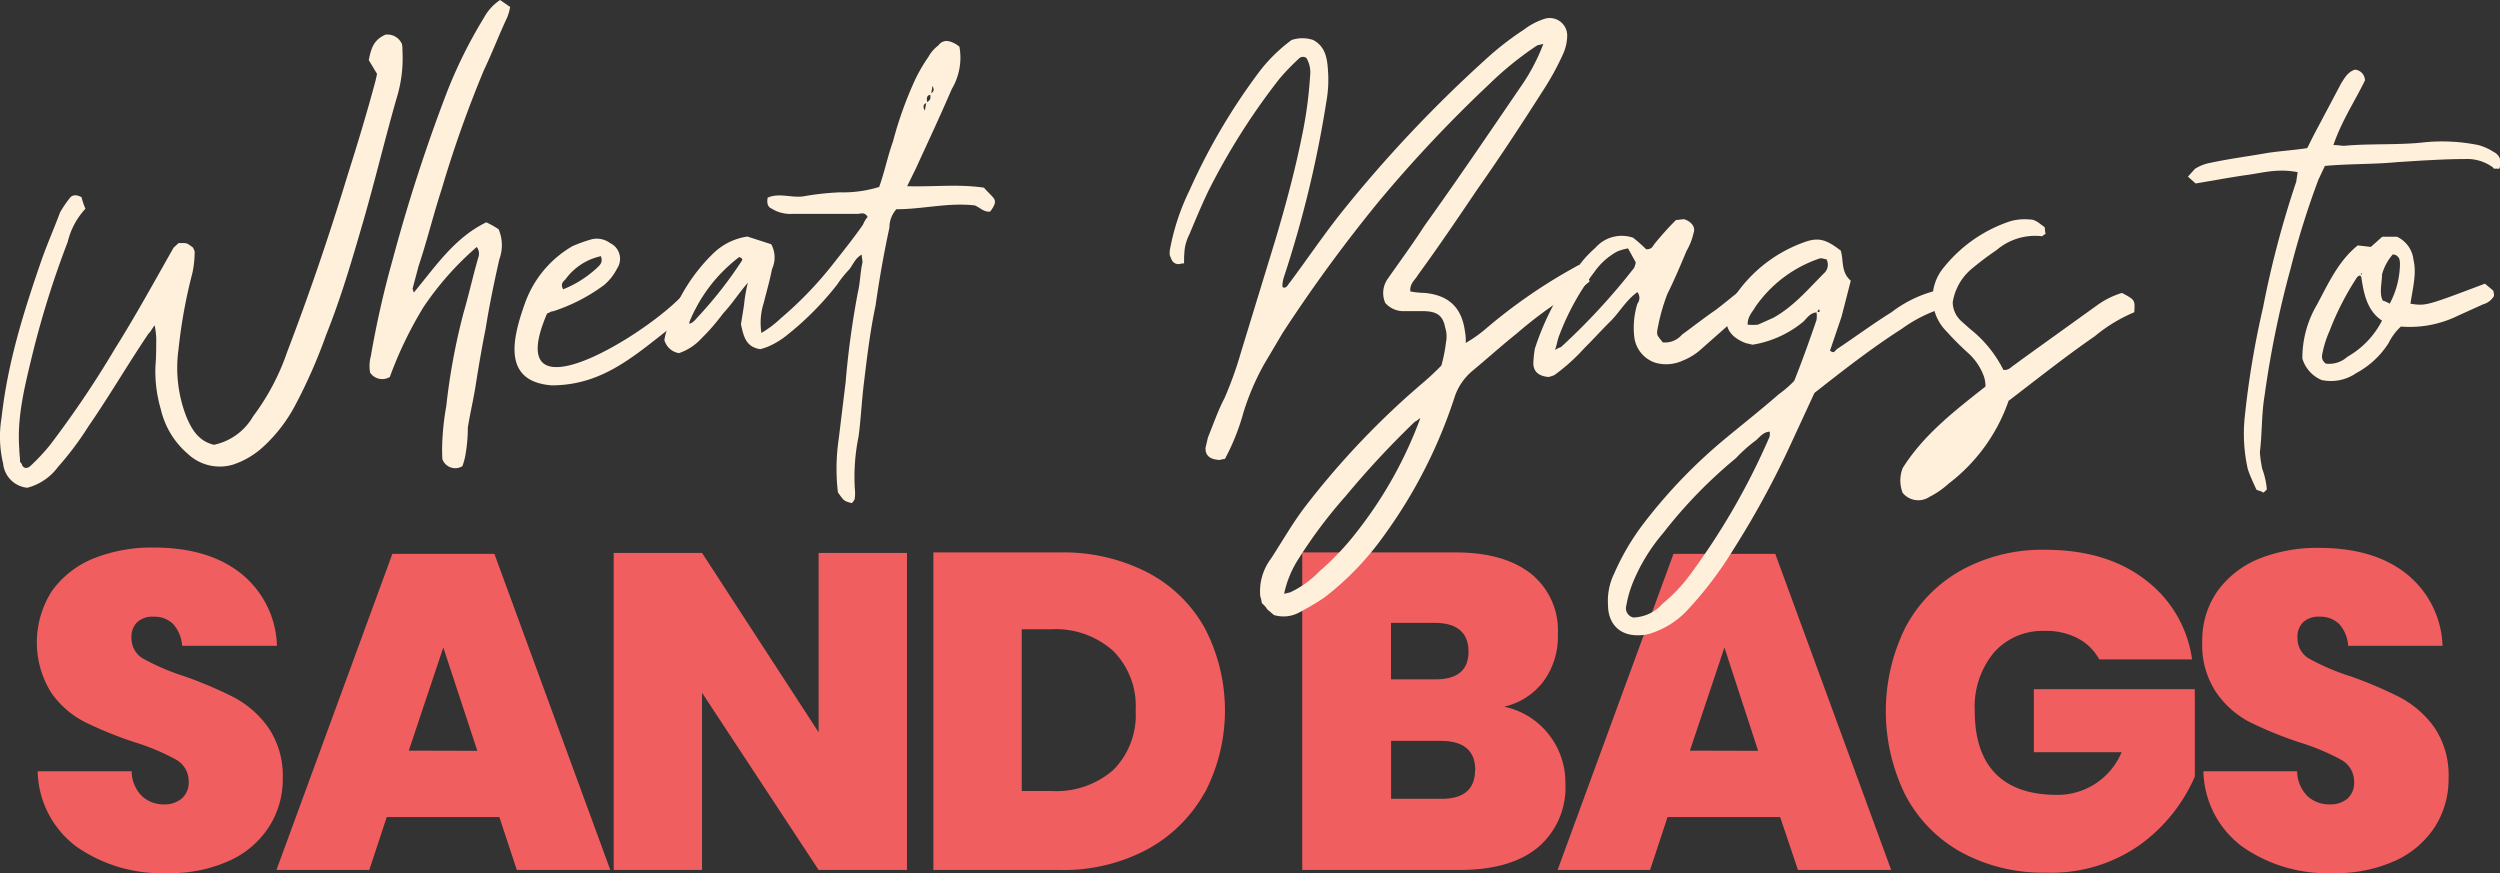 <svg xmlns="http://www.w3.org/2000/svg" viewBox="0 0 301.94 105.45"><rect x="0" y="0" width="301.94" height="105.45" fill="#333333" stroke="none"/><defs><style>.cls-1{fill:#f15e60;}.cls-2{fill:#fff0dc;}</style></defs><g id="Layer_2" data-name="Layer 2"><g id="Layer_1-2" data-name="Layer 1"><path class="cls-1" d="M32.52,99.81a11.11,11.11,0,0,1-4.76,4.12,17.2,17.2,0,0,1-7.53,1.52,17.93,17.93,0,0,1-11-3.2,11.64,11.64,0,0,1-4.68-9.1H15.9a4.31,4.31,0,0,0,1.24,3,3.85,3.85,0,0,0,2.66,1A3.15,3.15,0,0,0,22,96.4a2.57,2.57,0,0,0,.79-2,3,3,0,0,0-1.57-2.68,26.79,26.79,0,0,0-5-2.09,47,47,0,0,1-6-2.44,11.09,11.09,0,0,1-4.06-3.57,11.49,11.49,0,0,1,.13-12.27,11.51,11.51,0,0,1,5-3.9,18.87,18.87,0,0,1,7.26-1.32q6.6,0,10.53,3.11A11.61,11.61,0,0,1,33.45,78H22a4.4,4.4,0,0,0-1.11-2.66,3.28,3.28,0,0,0-2.36-.86,2.74,2.74,0,0,0-1.95.65,2.51,2.51,0,0,0-.7,1.95,2.82,2.82,0,0,0,1.54,2.54,27.51,27.51,0,0,0,4.85,2.06,49.1,49.1,0,0,1,6,2.55,12,12,0,0,1,4.12,3.62A10.3,10.3,0,0,1,34.15,94,10.63,10.63,0,0,1,32.52,99.81Z"/><path class="cls-1" d="M60.31,98.68H46.71l-2.11,6.39H33.39l14-38.18H59.71l14,38.18H62.42Zm-2.66-8L53.54,78.2,49.37,90.66Z"/><path class="cls-1" d="M109.54,105.07H98.87L84.79,83.67v21.4H74.12V66.78H84.79L98.87,88.44V66.78h10.67Z"/><path class="cls-1" d="M145.5,95.72a17.52,17.52,0,0,1-6.93,6.86A21.47,21.47,0,0,1,128,105.07H112.73V66.72H128a22.23,22.23,0,0,1,10.58,2.41,16.79,16.79,0,0,1,6.94,6.75,21.5,21.5,0,0,1,0,19.84ZM134.45,93a9.39,9.39,0,0,0,2.71-7.2,9.42,9.42,0,0,0-2.71-7.18A10.36,10.36,0,0,0,127,76H123.4V95.53H127A10.39,10.39,0,0,0,134.45,93Z"/><path class="cls-1" d="M187.06,88.71a9.36,9.36,0,0,1,2,5.9,9.45,9.45,0,0,1-3.3,7.72c-2.21,1.83-5.36,2.74-9.48,2.74h-19V66.72h18.53q5.79,0,9.07,2.55a8.77,8.77,0,0,1,3.27,7.36,9.06,9.06,0,0,1-1.78,5.72,8.26,8.26,0,0,1-4.71,3A9.26,9.26,0,0,1,187.06,88.71ZM168,82.05h5.36c2.68,0,4-1.12,4-3.36s-1.35-3.46-4.06-3.46H168Zm10.18,11q0-3.57-4.17-3.57h-6v7h6Q178.15,96.51,178.15,93Z"/><path class="cls-1" d="M215,98.68h-13.6l-2.11,6.39H188.12l14-38.18h12.29l14,38.18H217.15Zm-2.66-8L208.27,78.2,204.1,90.66Z"/><path class="cls-1" d="M259.07,70a14.52,14.52,0,0,1,5.68,9.64H253.54A6.28,6.28,0,0,0,251,77.12a8.16,8.16,0,0,0-4-.92,7.84,7.84,0,0,0-6.2,2.63,10.28,10.28,0,0,0-2.3,7q0,5,2.47,7.56T248.24,96a8.39,8.39,0,0,0,8-5.15H245.64V83.24h19.44V93.8A20,20,0,0,1,258.5,102a18.5,18.5,0,0,1-11.4,3.39,20.51,20.51,0,0,1-10.24-2.47,16.78,16.78,0,0,1-6.74-6.9,22.86,22.86,0,0,1,0-20.23,17,17,0,0,1,6.69-6.88A20.27,20.27,0,0,1,247,66.4Q254.36,66.4,259.07,70Z"/><path class="cls-1" d="M294.11,99.81a11.19,11.19,0,0,1-4.77,4.12,17.17,17.17,0,0,1-7.53,1.52,17.9,17.9,0,0,1-11-3.2,11.65,11.65,0,0,1-4.69-9.1h11.32a4.28,4.28,0,0,0,1.25,3,3.81,3.81,0,0,0,2.65,1,3.15,3.15,0,0,0,2.19-.71,2.53,2.53,0,0,0,.79-2,3,3,0,0,0-1.57-2.68,26.94,26.94,0,0,0-5-2.09,47.26,47.26,0,0,1-6-2.44,11.17,11.17,0,0,1-4.06-3.57,10.25,10.25,0,0,1-1.71-6.12,10.36,10.36,0,0,1,1.84-6.15,11.51,11.51,0,0,1,5-3.9,18.87,18.87,0,0,1,7.26-1.32q6.6,0,10.53,3.11A11.61,11.61,0,0,1,295,78H283.6a4.28,4.28,0,0,0-1.11-2.66,3.28,3.28,0,0,0-2.36-.86,2.74,2.74,0,0,0-1.95.65,2.51,2.51,0,0,0-.7,1.95A2.82,2.82,0,0,0,279,79.61a27.51,27.51,0,0,0,4.85,2.06,49.1,49.1,0,0,1,6,2.55A12,12,0,0,1,294,87.84,10.3,10.3,0,0,1,295.73,94,10.71,10.71,0,0,1,294.11,99.81Z"/><path class="cls-2" d="M21.56,29.36c1,0,.93-.09,1.77.56.09.28.18.37.18.46A12.19,12.19,0,0,1,23.23,33a62,62,0,0,0-1.67,9.2,16.24,16.24,0,0,0,.93,8.08c.65,1.58,1.49,3,3.35,3.44a7.14,7.14,0,0,0,4.73-3.44,27.91,27.91,0,0,0,4.09-7.71c2.7-7.06,5.11-14.13,7.34-21.47,1.21-3.81,2.33-7.52,3.35-11.33l.19-.84-1-1.67c.28-1.4.56-2.42,2-3.07a1.9,1.9,0,0,1,2,1.12A2.3,2.3,0,0,1,48.6,6a16.46,16.46,0,0,1-.74,6c-1.4,4.92-2.6,9.94-4,14.77S41.17,36,39.4,40.42a63.68,63.68,0,0,1-3.71,8.46,18.57,18.57,0,0,1-3.81,5,10.11,10.11,0,0,1-3.72,2.23,5.62,5.62,0,0,1-5.48-1.3,10.07,10.07,0,0,1-3.26-5.39,16.28,16.28,0,0,1-.65-5.11c.1-1.21.1-2.32.1-3.53a11.64,11.64,0,0,0-.19-1.49c-.37.47-.46.75-.74,1C15.43,44,13.2,47.85,10.69,51.48A37.38,37.38,0,0,1,7,56.4a6.7,6.7,0,0,1-3.71,2.51A3.25,3.25,0,0,1,.38,56a14,14,0,0,1-.19-5.57c.74-6.6,2.6-12.55,4.74-18.77.74-2.14,1.58-4,2.32-6A13,13,0,0,1,8.37,24c.28-.46.83-.55,1.48-.18a8.65,8.65,0,0,0,.47,1.39,8.89,8.89,0,0,0-2.14,4,113.6,113.6,0,0,0-4.46,14.4c-.83,3.44-1.67,7-1.39,10.59,0,.65.09.93.09,1.58a1,1,0,0,1,.28.47c.28.37.65.37,1.11-.1A24.44,24.44,0,0,0,6,53.8a121.87,121.87,0,0,0,7.9-11.71c2.51-4,4.74-8.08,7.06-12.17Z"/><path class="cls-2" d="M58.73,26.85a11,11,0,0,1,1.49.84,4.88,4.88,0,0,1,.09,3.62c-.65,2.88-1.21,5.58-1.67,8.46-.47,2.32-.84,4.55-1.21,6.88-.28,1.76-.65,3.25-.93,5a18.89,18.89,0,0,1-.28,3.26,8.18,8.18,0,0,1-.37,1.39,1.65,1.65,0,0,1-2.42-.84,19.88,19.88,0,0,1,0-2.32,31.83,31.83,0,0,1,.47-4.09A76.69,76.69,0,0,1,56,37.73c.65-2.23,1.11-4.37,1.76-6.6a1.34,1.34,0,0,0-.18-1.3,36.54,36.54,0,0,0-6.42,7.24,47.42,47.42,0,0,0-4.08,8.46A1.76,1.76,0,0,1,44.7,45,4.59,4.59,0,0,1,44.79,43a116.14,116.14,0,0,1,2.6-11.52A204.55,204.55,0,0,1,53.9,11.34a56.61,56.61,0,0,1,4.55-9.2A6,6,0,0,1,60.4,0l1.21.84a5.8,5.8,0,0,1-.37,1.3c-1,2.13-1.77,4.18-2.79,6.32a141.14,141.14,0,0,0-5.11,14.4c-1,3.06-1.76,6.22-2.79,9.29l-.74,2.79c.09,0,.09,0,.09.09a.33.33,0,0,0,.1.28C52.69,32.06,54.92,28.71,58.73,26.85Z"/><path class="cls-2" d="M69.14,29.73a17.61,17.61,0,0,1,2.32-.83,2.69,2.69,0,0,1,2.23.46,2.1,2.1,0,0,1,.84,3.07,6.29,6.29,0,0,1-1.58,2,21.36,21.36,0,0,1-6.13,3.16c-.28,0-.47.19-.75.28-5.57,13,11,3.25,16.17-2,1-.65,1.21-.56,2.23.46-.28.37-.37.93-.74,1.21-5.76,4-9.85,9-17.1,9-6-.46-4.74-5.67-3.25-9.85A13,13,0,0,1,69.14,29.73Zm-.84,4c-.28.28-.65.56-.28,1.21a13.21,13.21,0,0,0,4-2.51c.37-.37.84-.65.56-1.49A7.15,7.15,0,0,0,68.3,33.73Z"/><path class="cls-2" d="M109.56,22.49c3.34.09,6.22-.28,9.29.18.28.37.74.75,1.12,1.21s.18.93-.38,1.67c-.74.1-1.2-.46-1.85-.74-3.26-.37-6.23.46-9.48.46a3.33,3.33,0,0,0-.84,2.23c-.65,3-1.21,6.14-1.67,9.39-.65,3.07-1,6-1.39,9.2-.28,2.23-.38,4.46-.66,6.6a24.43,24.43,0,0,0-.46,6.31,4.64,4.64,0,0,1,0,1.12c0,.18-.09.37-.37.65-1-.28-.93-.28-1.67-1.3a24.56,24.56,0,0,1,.09-6.41l.84-6.88a105.61,105.61,0,0,1,1.48-10.87c.28-1.12.28-2.42.56-3.62,0-.28-.09-.56-.09-.93-.75.37-1,1.11-1.49,1.76a13.49,13.49,0,0,0-1.49,1.86,36.31,36.31,0,0,1-6.22,6.23,9.5,9.5,0,0,1-1.58,1,6.33,6.33,0,0,1-1.49.56c-1.76-.28-2-1.58-2.32-3l.37-2.32a19.06,19.06,0,0,1,.46-2.7c-1.2,1.4-1.95,2.61-3,3.72a24.66,24.66,0,0,1-2.6,3A6.49,6.49,0,0,1,82,42.65a2.19,2.19,0,0,1-1.76-1.58,6.37,6.37,0,0,1,.37-1.39,21.35,21.35,0,0,1,5.57-9.11,7.46,7.46,0,0,1,4.09-2l2.88.93a3.34,3.34,0,0,1,.09,3c-.27,1.39-.65,2.69-1,4.09a7.9,7.9,0,0,0-.28,3.62,12.38,12.38,0,0,0,2.33-1.76,45,45,0,0,0,6.13-6.32c1.39-1.77,2.6-3.26,3.81-5a3.35,3.35,0,0,1,.56-.93c-.37-.65-.84-.37-1.21-.37h-7.9a4.25,4.25,0,0,1-2.51-.65c-.46-.19-.56-.65-.46-1.3,1.39-.65,3,.09,4.46-.19a32.58,32.58,0,0,1,4.27-.46,14.74,14.74,0,0,0,4.74-.65c.65-1.77,1-3.63,1.67-5.49a46,46,0,0,1,2.7-7.52,19.91,19.91,0,0,1,1.58-2.7,4.38,4.38,0,0,1,1.21-1.39A1.19,1.19,0,0,1,114.67,5a3,3,0,0,1,1.21.65,7.44,7.44,0,0,1-.93,5.11c-1.4,3.25-2.88,6.41-4.37,9.66ZM84.19,38.38a49.78,49.78,0,0,0,5.48-7,.31.31,0,0,1-.09-.19c-.19-.09-.28-.19-.37-.09a18.65,18.65,0,0,0-5.95,7.8v.19c-.09.09-.18.18-.28.18l.19-.18C83.45,39.12,83.82,38.84,84.19,38.38Zm28.25-26.95c-.65.09-.47.56-.47,1-.46.09-.55.47-.27.93l.18-1c.65-.28.47-.65.47-1,.37-.28.55-.38.28-1Z"/><path class="cls-2" d="M153.05,73.59a2.84,2.84,0,0,0-.65-.74,5,5,0,0,0-.19-.84,6.55,6.55,0,0,1,1.3-4.55c1.39-2.14,2.6-4.27,4.09-6.23A99,99,0,0,1,170,47.85l1.48-1.3a32.63,32.63,0,0,0,2.61-2.41,19.23,19.23,0,0,0,.55-2.79,3.54,3.54,0,0,0-.09-1.77c-.28-1.48-1-1.95-2.51-2h-2.6a2.92,2.92,0,0,1-2.14-1,3,3,0,0,1,.37-3c1.49-2.13,3-4.18,4.37-6.31,4-5.58,7.71-11.06,11.52-16.64A23.77,23.77,0,0,0,186.4,5.3l-.74.18a39.47,39.47,0,0,0-5.76,4.65,162,162,0,0,0-13.38,14.21A182.17,182.17,0,0,0,154.9,40.23L152.67,44a30.31,30.31,0,0,0-2.5,5.85,26.75,26.75,0,0,1-2.23,5.58c-.28,0-.66.19-.93.09-1-.09-1.49-.65-1.4-1.48l.28-1.21c.65-1.58,1.21-3.25,2-4.74a44.86,44.86,0,0,0,2-5.58l4.18-13.66c1.21-4.08,2.32-8.17,3.16-12.35a50.2,50.2,0,0,0,1-7.34A3.42,3.42,0,0,0,157.78,7a.7.7,0,0,0-.92.09,27.49,27.49,0,0,0-2.33,2.42,81.07,81.07,0,0,0-8.64,13.66c-.83,1.76-1.49,3.34-2.23,5.11a6,6,0,0,0-.56,1.67,12.88,12.88,0,0,0-.09,1.86c-.37,0-.46.09-.74.09-.65-.09-.75-.46-1-1.11v-.47A27.58,27.58,0,0,1,143.66,23a74.38,74.38,0,0,1,8.27-14.12A19.11,19.11,0,0,1,156,4.83a4.09,4.09,0,0,1,2.6,0c1.39.74,1.67,2.05,1.77,3.44a15.21,15.21,0,0,1-.19,4.09,133.74,133.74,0,0,1-5.11,21.09,4.07,4.07,0,0,0-.19,1,.32.32,0,0,0,.1.28c.46.09.55-.37.83-.65,2.14-2.88,4.09-5.76,6.23-8.45A159.46,159.46,0,0,1,179.62,7a35.6,35.6,0,0,1,4.46-3.44,8.15,8.15,0,0,1,2.51-1.3,2.11,2.11,0,0,1,2.69,1.95,5.58,5.58,0,0,1-.46,2.23,32.76,32.76,0,0,1-2.32,4.28c-2.6,4.08-5.21,8.08-8.09,12.17-2.32,3.44-4.64,6.87-7.15,10.31-.37.65-1,1-.93,2a11.67,11.67,0,0,0,1.76.18c2.89.28,4.46,1.77,4.84,4.65a5.49,5.49,0,0,1,.09,1.39,15.79,15.79,0,0,0,2.6-1.86A65.15,65.15,0,0,1,188.91,33l1.77-1c1.11.84,1,.84,1.3,2l-.56.46a51.11,51.11,0,0,0-8.27,5.85c-1.76,1.4-3.53,3-5.29,4.46a7,7,0,0,0-2.14,3.07,59.73,59.73,0,0,1-8.55,16.82,35,35,0,0,1-7.25,7.53A34.51,34.51,0,0,1,156.86,74a4,4,0,0,1-3,.28Zm17.84-22.67a110.4,110.4,0,0,0-8.37,9,57.86,57.86,0,0,0-5.66,7.53,12.47,12.47,0,0,0-1.77,4.27l.74-.18A12.08,12.08,0,0,0,159.36,69a32.45,32.45,0,0,0,4.56-4.83,50.26,50.26,0,0,0,7.62-13.66C171.26,50.64,171.17,50.83,170.89,50.92Z"/><path class="cls-2" d="M187.06,45.53c-1.3-.09-1.95-.74-1.86-1.86a12.32,12.32,0,0,1,.18-1.58,33,33,0,0,1,6-10.87,17.91,17.91,0,0,1,1.31-1.3,4.23,4.23,0,0,1,4.55-1.21,17.55,17.55,0,0,1,1.58,1.4c.65,0,.74-.28,1-.65a37.65,37.65,0,0,1,2.6-2.89c.28,0,.65-.09,1-.09.84.28,1.4.93,1.12,1.67a7.47,7.47,0,0,1-.84,2.14c-.74,1.77-1.48,3.53-2.32,5.21a23.28,23.28,0,0,0-1.21,4.36c-.09.65,0,.65.65,1.49a2.68,2.68,0,0,0,2.32-.93c1.77-1.3,2.33-1.77,4.09-3,1-.75,1.86-1.49,2.7-2.14,1,0,1.48.46,1.48,1.3a1.59,1.59,0,0,1-.46.74l-5.58,4.93a7.31,7.31,0,0,1-2.13,1.3,4.8,4.8,0,0,1-3.25.28,3.73,3.73,0,0,1-2.61-3.16,9.76,9.76,0,0,1,.38-4,1.12,1.12,0,0,0,0-1.39c-1.4,1-2.14,2.42-3.26,3.53s-2.13,2.23-3.16,3.25a23.08,23.08,0,0,1-3.62,3.25A6.55,6.55,0,0,1,187.06,45.53Zm1.48-3.62a77.64,77.64,0,0,0,8.83-9.57,3.38,3.38,0,0,0,.19-.65L196.63,30a6.4,6.4,0,0,0-1.3.37,8.07,8.07,0,0,0-2.79,2.51,29.93,29.93,0,0,0-4.18,7.53c-.28.65-.28,1.12-.56,1.86A3.91,3.91,0,0,1,188.54,41.91Z"/><path class="cls-2" d="M217.81,38.84a12.8,12.8,0,0,1-6.13,2.79c-.09,0-.37-.09-.84-.19-2.13-.83-2.78-2.23-2-4.18l.93-1.86a17,17,0,0,1,8.09-6.13c1.76-.65,2.69-.37,4.46,1,.37,1.21,0,2.6,1.21,3.63l-1.12,4.36-1.39,4.09c.46.37.55.09.83-.18,2.23-1.49,4.37-3.07,6.6-4.46a14.8,14.8,0,0,1,5-2.51c1,.28,1.67.65,1.76,1.85a17.25,17.25,0,0,0-5.57,2.7c-3.63,2.32-7.06,5-10.5,7.71l-2.88,6.23a107.68,107.68,0,0,1-7,12.82A44.75,44.75,0,0,1,203.5,74a10.38,10.38,0,0,1-3.9,2.42,4.68,4.68,0,0,1-1.21.28c-2.88.28-4.18-1.49-4.18-3.63a7.49,7.49,0,0,1,.75-3.81,29.11,29.11,0,0,1,3.62-6.13A62.92,62.92,0,0,1,208.34,53c2.13-1.76,4.36-3.53,6.5-5.39A13.61,13.61,0,0,0,216.7,46c1-2.51,1.86-4.93,2.69-7.35a2.84,2.84,0,0,0,0-.92c.28-.1.56,0,.28-.38a.74.74,0,0,0-.18.38C218.65,37.73,218.28,38.38,217.81,38.84Zm-4,13.29c-.75,0-1.21.56-1.67,1a18.81,18.81,0,0,0-2.51,2.23,56.87,56.87,0,0,0-8.74,9,22.15,22.15,0,0,0-3.62,5.86,13.3,13.3,0,0,0-.84,2.88,1.15,1.15,0,0,0,.84,1.48,4.91,4.91,0,0,0,3.53-1.67,19.35,19.35,0,0,0,3.07-3.16,84,84,0,0,0,9.85-17,2.1,2.1,0,0,0,0-.75c.09-.09.09-.09.18-.09H214Zm-1.49-12.92,1.86-.83c2.51-1.4,4.27-3.54,6.23-5.49a1.38,1.38,0,0,0,.18-1.58c-.28,0-.56-.18-.83-.09A15.41,15.41,0,0,0,212,37.07c-.37.66-.93,1.12-.93,2.14A6.26,6.26,0,0,0,212.33,39.21Z"/><path class="cls-2" d="M247.08,28.25c-.28.09-.37.28-.46.28a7.18,7.18,0,0,0-5.48,1.67,37.39,37.39,0,0,0-3.07,2.32,6.61,6.61,0,0,0-2.23,4,3.13,3.13,0,0,0,1,2.23l1.12,1a14.59,14.59,0,0,1,4,4.92c.65.1.93-.37,1.4-.65l1-.74,8.92-6.41a10,10,0,0,1,3-1.49c1.58.84,1.58.84,1.49,2.33A18.85,18.85,0,0,0,253,40.61c-3.62,2.5-7,5.2-10.41,7.8a21.33,21.33,0,0,1-7.24,10A10.38,10.38,0,0,1,233.05,60a2.44,2.44,0,0,1-3.25-.47,4.08,4.08,0,0,1,0-3c2.51-4,6.23-6.88,10-9.85a3.71,3.71,0,0,0-.19-1.21,7,7,0,0,0-1.86-2.79,35.91,35.91,0,0,1-2.69-2.69,5.71,5.71,0,0,1-.28-7.71,17.17,17.17,0,0,1,8.08-5.58,6.52,6.52,0,0,1,2.32-.19c.66,0,1.12.47,1.77.93C247,27.88,247,28.15,247.08,28.25Z"/><path class="cls-2" d="M277.5,20.79c-2.51-.47-4.18.09-6.32.37-1.95.28-3.9.65-6,1l-.93-.83.84-.93a5.18,5.18,0,0,1,1.95-.75c2.14-.46,4.28-.74,6.41-1.11,1.58-.28,3.35-.37,5.21-.65l.74-1.49,3.35-6.32c.46-.74.83-1.39,1.67-1.67a1.32,1.32,0,0,1,1.21,1.3c-1.21,2.51-2.79,4.83-3.81,7.81.65,0,.93.09,1.3.09,3-.28,6.22-.09,9.2-.37a22,22,0,0,1,7,.28,6.44,6.44,0,0,1,1.85.83,1.45,1.45,0,0,1,.65,2.05c-.37-.1-.65.09-.74-.19a5.3,5.3,0,0,0-3.44-1c-1.76,0-3.34.09-5.11.18l-3,.19c-2.88.28-5.86.19-8.74.46L280,21.72a101.92,101.92,0,0,0-3.34,10.68,120.9,120.9,0,0,0-3.16,15.43c-.37,2.23-.28,4.46-.56,6.78a14.54,14.54,0,0,0,.28,2,9.42,9.42,0,0,1,.56,2.51c-.28.28-.38.37-.47.37-.28-.28-.74-.18-.84-.46-.37-.84-.74-1.58-1-2.42a19.45,19.45,0,0,1-.37-6.13,107.31,107.31,0,0,1,2.23-13.38,117.48,117.48,0,0,1,4-15.15Z"/><path class="cls-2" d="M287.72,28.59h1.77a3.47,3.47,0,0,1,2,2.79c.37,1.58,0,3-.37,5.3,1.86.28,1.86.28,9-2.42l1,.84a1.86,1.86,0,0,1,.09.65,2.14,2.14,0,0,1-1.3,1l-3.07,1.39a13.19,13.19,0,0,1-6.87,1.3,6.9,6.9,0,0,0-1.49,2,10.52,10.52,0,0,1-3.9,3.62,5.39,5.39,0,0,1-4.18.84,4.08,4.08,0,0,1-2.33-2.6,12.67,12.67,0,0,1,1.77-6.51c1.39-2.6,2.6-5.29,4.92-7.15l1.58.18Zm-3,4.83a33.79,33.79,0,0,0-3.35,6.51,12.94,12.94,0,0,0-.83,2.51c-.09.46-.28,1,.37,1.48a3.29,3.29,0,0,0,2.6-.83,10.52,10.52,0,0,0,4.18-4.37c-1.86-1.21-2.23-3.44-2.51-5.3-.09-.09-.18-.18-.18-.27h.18c.1,0,.1-.1.1-.19-.1.09-.19.19-.19.28A1,1,0,0,0,284.75,33.42Zm5.11-1.76a.85.85,0,0,0-.84-.93,6.13,6.13,0,0,0-1.3,2.42c0,1-.37,2.32.1,3.16a3.14,3.14,0,0,1,.83.37A10.51,10.51,0,0,0,289.86,31.66Z"/></g></g></svg>